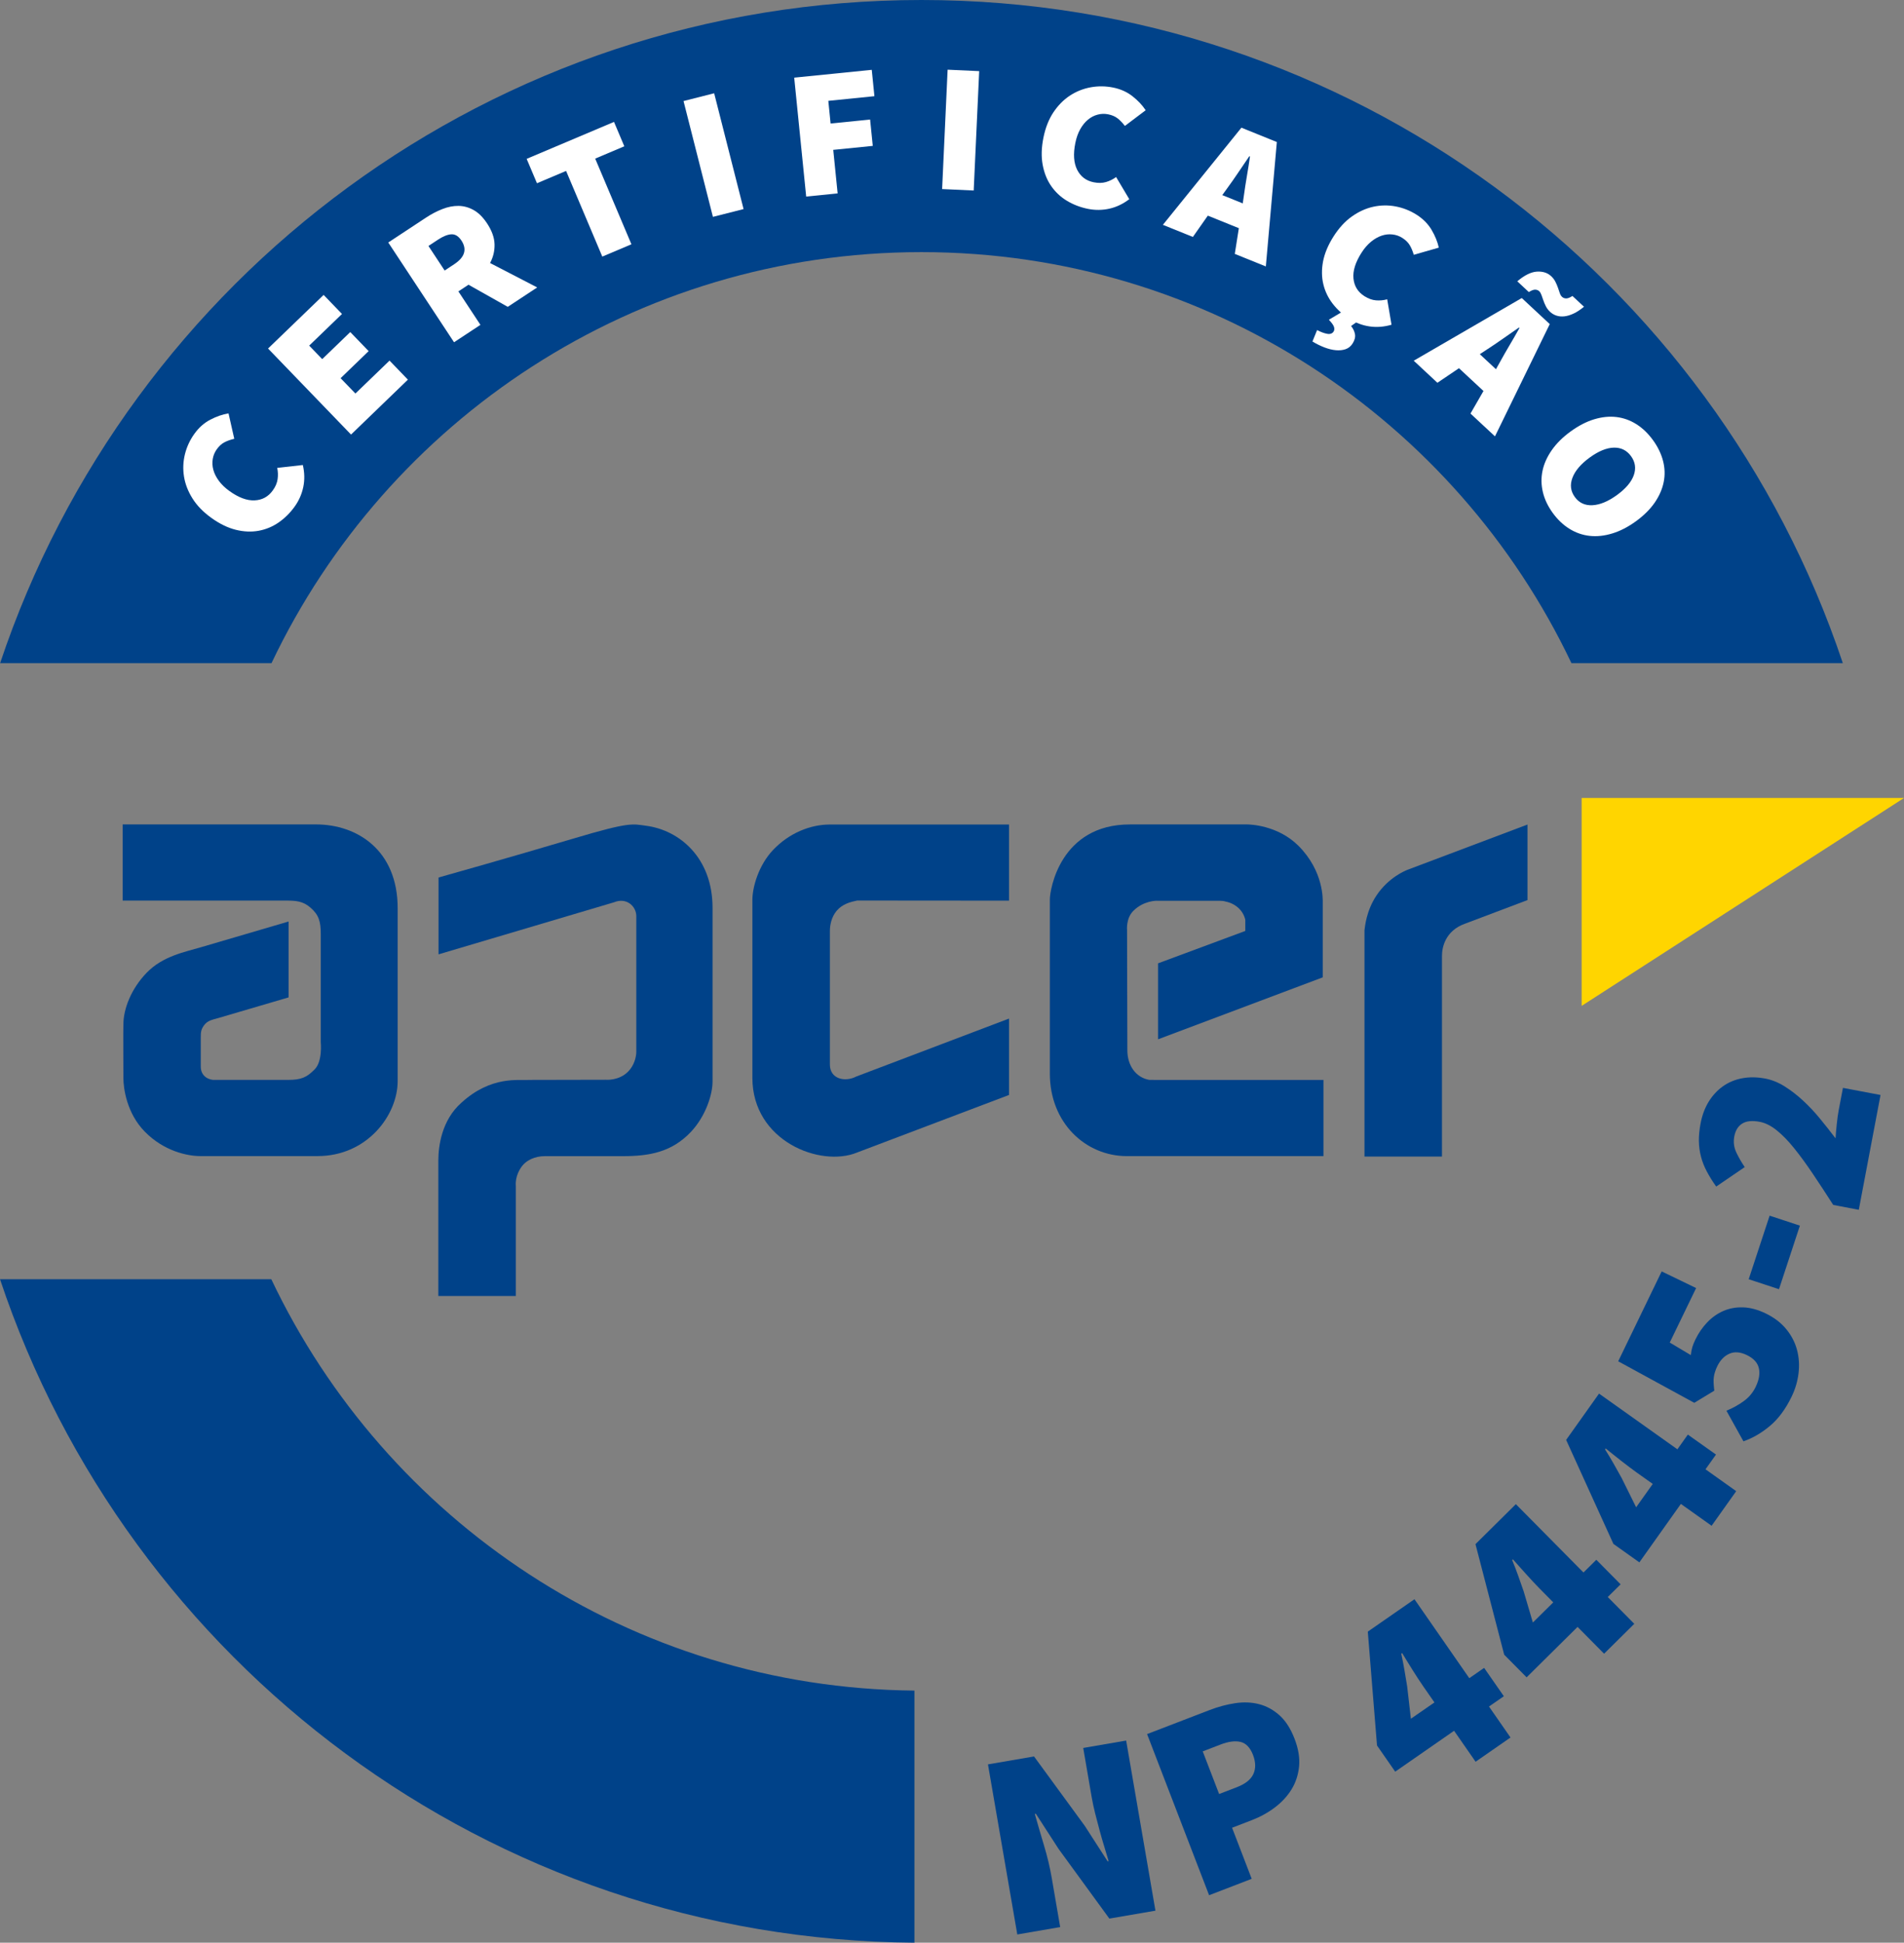 <?xml version="1.0" encoding="utf-8"?>
<!-- Generator: Adobe Illustrator 17.0.0, SVG Export Plug-In . SVG Version: 6.00 Build 0)  -->
<!DOCTYPE svg PUBLIC "-//W3C//DTD SVG 1.1//EN" "http://www.w3.org/Graphics/SVG/1.1/DTD/svg11.dtd">
<svg version="1.1" id="Layer_1" xmlns="http://www.w3.org/2000/svg" xmlns:xlink="http://www.w3.org/1999/xlink" x="0px" y="0px"
	 width="93.221px" height="95.107px" viewBox="0 0 93.221 95.107" enable-background="new 0 0 93.221 95.107" xml:space="preserve">
<rect x="0" y="0" width="93.221" height="95.107" fill="#808080" stroke="none"/>
<g>
	<path fill="#004289" d="M45.115,12.343c14.049,0,26.172,8.226,31.824,20.123h13.287C83.916,13.599,66.105,0,45.115,0
		C24.127,0,6.314,13.599,0.006,32.466h13.287C18.945,20.568,31.068,12.343,45.115,12.343"/>
	<path fill="#004289" d="M13.283,62.626H0c6.268,18.773,23.926,32.333,44.771,32.481V82.766
		C30.865,82.633,18.885,74.437,13.283,62.626"/>
</g>
<path fill="#004289" d="M66.806,45.54v11.08H70.6v-9.824c-0.001-0.367,0.131-1.225,1.137-1.578l3.05-1.152v-3.699l-5.913,2.23
	c-0.076,0.035-0.884,0.357-1.474,1.232C66.886,44.595,66.831,45.376,66.806,45.54"/>
<path fill="#004289" d="M49.402,53.606v-3.74l-7.475,2.836c-0.564,0.293-1.295,0.117-1.295-0.584v-6.545
	c0-0.266,0.069-0.67,0.328-0.98c0.283-0.336,0.675-0.438,1.009-0.506l7.433,0.006v-3.727h-8.774c-0.951,0-1.992,0.414-2.783,1.25
	c-0.701,0.744-1.008,1.809-1.008,2.445v8.707c0,3.1,3.334,4.395,5.125,3.656L49.402,53.606z"/>
<path fill="#004289" d="M56.27,52.868c-0.655-0.115-1.074-0.697-1.074-1.451l-0.015-5.883c0,0-0.058-0.57,0.301-0.934
	c0.512-0.52,1.174-0.508,1.183-0.5h3.071c0.093,0,0.181,0.01,0.269,0.037c0.461,0.09,0.86,0.418,0.966,0.896v0.084v0.459
	l-4.272,1.586v3.719l8.063-3.033v-3.66c0-0.123,0.062-1.529-1.19-2.781c-1.017-1.017-2.396-1.045-2.508-1.045h-5.744
	c-3.408,0-3.919,3.188-3.919,3.674v8.525c0,2.408,1.747,4.039,3.774,4.039h9.622V52.87h-7.965L56.27,52.868z"/>
<path fill="#004289" d="M21.471,42.96v3.762l8.593-2.549c0.614-0.254,1.09,0.199,1.09,0.678v6.635c0,0.266-0.105,0.68-0.405,0.98
	c-0.449,0.451-1.076,0.395-1.076,0.395l-3.794,0.008c-0.441,0.041-1.823-0.23-3.295,1.123c-0.954,0.844-1.123,2.111-1.123,2.826
	v6.629h3.794v-5.4c-0.035-0.438,0.188-0.853,0.392-1.059c0.17-0.17,0.512-0.387,1.032-0.387h3.816c1.276,0,2.382-0.184,3.329-1.184
	c0.72-0.76,1.063-1.824,1.063-2.465v-8.51c0-2.451-1.62-3.797-3.241-4.014c-0.685-0.09-0.771-0.209-3.551,0.619
	C24.902,41.997,21.471,42.96,21.471,42.96"/>
<path fill="#004289" d="M15.705,45.733v5.291c0,0,0.097,0.934-0.3,1.33c-0.386,0.389-0.649,0.514-1.305,0.514h-3.566
	c-0.247,0.023-0.717-0.135-0.704-0.674v-1.402c0-0.268,0.014-0.391,0.151-0.584c0.177-0.254,0.425-0.285,0.705-0.367l3.443-1.012
	v-3.715l-4.299,1.262c-0.774,0.23-1.864,0.428-2.657,1.254c-0.748,0.777-1.132,1.756-1.132,2.527c-0.012,0,0,2.615,0,2.615
	c0,0.516,0.166,1.73,1.045,2.627c0.938,0.959,2.088,1.199,2.723,1.199h5.74c2.429,0,3.921-2.004,3.921-3.672v-8.461
	c0-2.85-1.986-4.104-4.001-4.104H6.007v3.729h7.964c0.513,0,0.854,0.018,1.23,0.344C15.612,44.79,15.705,45.114,15.705,45.733"/>
<polygon fill="#FFD500" points="77.438,39.067 77.438,49.245 93.221,39.067 "/>
<g>
	<path fill="#004289" d="M48.371,86.378l2.256-0.388l2.484,3.398l1.117,1.733l0.051-0.009c-0.064-0.217-0.137-0.456-0.215-0.715
		c-0.08-0.259-0.158-0.525-0.23-0.798c-0.074-0.273-0.145-0.547-0.215-0.821c-0.068-0.274-0.125-0.539-0.17-0.795l-0.414-2.409
		l2.102-0.362l1.434,8.328l-2.256,0.388l-2.486-3.411l-1.113-1.721l-0.051,0.009c0.133,0.469,0.281,0.98,0.447,1.532
		c0.166,0.552,0.293,1.084,0.381,1.597l0.414,2.409l-2.1,0.362L48.371,86.378z"/>
	<path fill="#004289" d="M56.162,84.895l3.059-1.176c0.42-0.162,0.84-0.274,1.256-0.337c0.418-0.062,0.809-0.046,1.176,0.05
		c0.365,0.096,0.699,0.279,0.998,0.549c0.299,0.271,0.543,0.653,0.732,1.146c0.188,0.485,0.26,0.936,0.221,1.35
		c-0.041,0.415-0.164,0.789-0.369,1.124s-0.479,0.629-0.816,0.885c-0.338,0.256-0.713,0.462-1.125,0.621l-0.971,0.374l0.961,2.5
		l-2.086,0.803L56.162,84.895z M60.561,87.493c0.412-0.159,0.682-0.373,0.805-0.644c0.123-0.27,0.117-0.583-0.02-0.939
		c-0.139-0.355-0.34-0.566-0.605-0.631c-0.268-0.064-0.594-0.022-0.982,0.127l-0.873,0.336l0.803,2.087L60.561,87.493z"/>
	<path fill="#004289" d="M73.629,83.042l-0.727,0.504l1.053,1.516l-1.709,1.187l-1.053-1.516l-2.883,2.002l-0.891-1.282
		l-0.451-5.574l2.285-1.586l2.684,3.865l0.727-0.504L73.629,83.042z M70.231,83.345l-0.535-0.769
		c-0.078-0.114-0.164-0.241-0.258-0.383c-0.092-0.141-0.186-0.285-0.277-0.433s-0.182-0.293-0.271-0.437
		c-0.088-0.144-0.17-0.275-0.24-0.394l-0.043,0.029c0.057,0.266,0.109,0.531,0.154,0.794c0.047,0.264,0.092,0.533,0.135,0.809
		l0.182,1.583L70.231,83.345z"/>
	<path fill="#004289" d="M79.346,77.563l-0.629,0.622l1.299,1.312l-1.479,1.463l-1.299-1.312l-2.494,2.469l-1.098-1.109
		l-1.406-5.412l1.977-1.957l3.311,3.345l0.629-0.622L79.346,77.563z M76.049,78.447l-0.658-0.666
		c-0.098-0.099-0.203-0.209-0.32-0.333c-0.115-0.123-0.23-0.249-0.346-0.379c-0.117-0.129-0.23-0.257-0.344-0.383
		c-0.113-0.126-0.215-0.241-0.307-0.346l-0.037,0.037c0.104,0.252,0.201,0.504,0.291,0.755c0.09,0.252,0.182,0.51,0.271,0.773
		l0.451,1.528L76.049,78.447z"/>
	<path fill="#004289" d="M84.016,71.211l-0.514,0.721l1.504,1.07l-1.205,1.695l-1.504-1.07l-2.033,2.861l-1.271-0.904l-2.314-5.091
		l1.611-2.267l3.836,2.727l0.512-0.72L84.016,71.211z M80.92,72.648l-0.764-0.542c-0.111-0.081-0.236-0.171-0.371-0.273
		c-0.137-0.102-0.271-0.206-0.408-0.313s-0.27-0.214-0.402-0.319s-0.254-0.201-0.361-0.289l-0.031,0.042
		c0.145,0.23,0.283,0.462,0.416,0.694s0.266,0.471,0.4,0.715l0.707,1.428L80.92,72.648z"/>
	<path fill="#004289" d="M84.527,69.064c0.312-0.128,0.596-0.285,0.85-0.471c0.254-0.185,0.445-0.415,0.578-0.688
		c0.17-0.351,0.223-0.66,0.158-0.927c-0.062-0.267-0.258-0.479-0.586-0.638c-0.32-0.155-0.605-0.177-0.855-0.067
		c-0.25,0.11-0.447,0.313-0.592,0.61c-0.049,0.101-0.086,0.194-0.111,0.277c-0.027,0.084-0.047,0.168-0.059,0.254
		s-0.016,0.182-0.01,0.291c0.004,0.109,0.016,0.234,0.033,0.378l-0.98,0.594l-3.725-2.033l2.129-4.4l1.686,0.815l-1.291,2.668
		l1.031,0.614c0.018-0.155,0.043-0.289,0.078-0.402s0.084-0.232,0.145-0.357c0.154-0.32,0.348-0.601,0.582-0.845
		c0.232-0.243,0.496-0.429,0.789-0.557s0.615-0.187,0.965-0.176c0.352,0.011,0.723,0.111,1.111,0.299
		c0.414,0.2,0.748,0.456,1.002,0.766s0.43,0.648,0.527,1.014c0.098,0.365,0.123,0.746,0.076,1.142s-0.16,0.781-0.342,1.155
		c-0.295,0.609-0.648,1.085-1.061,1.43c-0.412,0.345-0.844,0.596-1.295,0.752L84.527,69.064z"/>
	<path fill="#004289" d="M85.617,62.627l1.025-3.112l1.482,0.488L87.1,63.115L85.617,62.627z"/>
	<path fill="#004289" d="M89.756,58.989c-0.354-0.552-0.689-1.063-1.006-1.534c-0.316-0.47-0.619-0.884-0.91-1.244
		c-0.289-0.359-0.572-0.651-0.852-0.875c-0.279-0.225-0.557-0.363-0.828-0.415c-0.367-0.069-0.652-0.042-0.855,0.083
		c-0.205,0.125-0.336,0.336-0.393,0.634c-0.051,0.273-0.018,0.532,0.098,0.779c0.117,0.247,0.254,0.487,0.414,0.72l-1.398,0.953
		c-0.182-0.255-0.334-0.502-0.461-0.742s-0.223-0.483-0.285-0.729c-0.064-0.246-0.098-0.501-0.102-0.766
		c-0.002-0.265,0.025-0.547,0.082-0.845c0.076-0.409,0.211-0.767,0.4-1.075c0.191-0.308,0.424-0.56,0.699-0.754
		s0.588-0.325,0.941-0.391c0.352-0.065,0.727-0.061,1.127,0.015c0.324,0.061,0.643,0.19,0.953,0.385
		c0.311,0.196,0.613,0.429,0.906,0.701s0.572,0.569,0.836,0.893c0.266,0.324,0.514,0.64,0.748,0.948
		c0.012-0.209,0.033-0.445,0.061-0.709c0.027-0.264,0.059-0.485,0.092-0.664l0.209-1.098l1.84,0.348l-1.064,5.621L89.756,58.989z"/>
</g>
<g>
	<g>
		<path fill="#FFFFFF" d="M10.348,25.354c-0.399-0.287-0.708-0.605-0.926-0.955c-0.219-0.349-0.356-0.707-0.414-1.074
			s-0.042-0.73,0.047-1.091c0.09-0.361,0.245-0.695,0.466-1.001c0.217-0.302,0.476-0.531,0.777-0.688
			c0.301-0.157,0.598-0.259,0.891-0.307l0.281,1.244c-0.187,0.043-0.348,0.101-0.484,0.172c-0.137,0.072-0.262,0.186-0.373,0.342
			c-0.102,0.141-0.167,0.299-0.197,0.474c-0.029,0.175-0.02,0.352,0.029,0.531c0.048,0.179,0.138,0.358,0.268,0.536
			c0.131,0.179,0.303,0.345,0.518,0.5c0.448,0.322,0.858,0.476,1.232,0.459c0.373-0.016,0.67-0.177,0.891-0.484
			c0.134-0.185,0.213-0.37,0.238-0.555c0.026-0.185,0.02-0.369-0.019-0.551l1.254-0.141c0.086,0.373,0.094,0.733,0.021,1.08
			s-0.214,0.667-0.424,0.959c-0.225,0.312-0.486,0.57-0.785,0.776c-0.3,0.206-0.626,0.341-0.979,0.405
			c-0.354,0.064-0.726,0.048-1.117-0.049C11.15,25.839,10.753,25.645,10.348,25.354z"/>
		<path fill="#FFFFFF" d="M13.124,17.063l2.721-2.625l0.899,0.933l-1.606,1.55l0.638,0.661l1.373-1.325l0.9,0.933l-1.373,1.325
			l0.725,0.751l1.671-1.612l0.899,0.933l-2.784,2.688L13.124,17.063z"/>
		<path fill="#FFFFFF" d="M24.86,15.022l-1.922-1.083l-0.495,0.327l1.079,1.638l-1.292,0.852l-3.22-4.884l1.849-1.219
			c0.26-0.171,0.525-0.311,0.797-0.417c0.271-0.107,0.535-0.159,0.792-0.156s0.505,0.071,0.744,0.205
			c0.239,0.134,0.459,0.353,0.66,0.659c0.231,0.351,0.352,0.688,0.361,1.013c0.009,0.325-0.064,0.631-0.219,0.92l2.308,1.195
			L24.86,15.022z M21.77,13.244l0.466-0.307c0.521-0.343,0.64-0.73,0.355-1.162c-0.139-0.21-0.301-0.312-0.486-0.304
			s-0.406,0.095-0.662,0.264l-0.466,0.307L21.77,13.244z"/>
		<path fill="#FFFFFF" d="M27.716,8.368L26.29,8.971l-0.505-1.194l4.277-1.809l0.505,1.194l-1.426,0.603l1.774,4.194l-1.426,0.603
			L27.716,8.368z"/>
		<path fill="#FFFFFF" d="M33.466,4.947l1.5-0.381l1.44,5.67l-1.501,0.381L33.466,4.947z"/>
		<path fill="#FFFFFF" d="M38.885,3.802l3.797-0.383l0.13,1.29l-2.257,0.228l0.111,1.11l1.935-0.195l0.13,1.29l-1.935,0.195
			l0.215,2.131l-1.54,0.155L38.885,3.802z"/>
		<path fill="#FFFFFF" d="M46.396,3.412l1.546,0.071l-0.269,5.844l-1.546-0.071L46.396,3.412z"/>
		<path fill="#FFFFFF" d="M51.087,6.739c0.097-0.482,0.26-0.895,0.487-1.238c0.229-0.342,0.498-0.616,0.808-0.819
			c0.311-0.204,0.648-0.339,1.014-0.407c0.366-0.067,0.733-0.063,1.104,0.011c0.364,0.074,0.681,0.215,0.947,0.425
			c0.267,0.21,0.482,0.438,0.646,0.686l-1.018,0.768c-0.116-0.152-0.235-0.275-0.356-0.37c-0.122-0.095-0.277-0.162-0.465-0.199
			c-0.171-0.035-0.342-0.029-0.513,0.016c-0.172,0.045-0.329,0.126-0.472,0.245c-0.144,0.118-0.27,0.273-0.379,0.465
			c-0.108,0.192-0.189,0.418-0.241,0.677c-0.109,0.541-0.079,0.979,0.089,1.312c0.168,0.333,0.438,0.538,0.809,0.612
			c0.224,0.045,0.425,0.042,0.604-0.011s0.344-0.134,0.494-0.245l0.645,1.084c-0.304,0.232-0.628,0.387-0.975,0.465
			c-0.346,0.077-0.695,0.08-1.048,0.009c-0.377-0.076-0.721-0.208-1.031-0.396c-0.312-0.188-0.568-0.43-0.772-0.725
			s-0.342-0.641-0.415-1.039C50.976,7.67,50.988,7.228,51.087,6.739z"/>
		<path fill="#FFFFFF" d="M60.655,11.171l-1.519-0.614l-0.732,1.043l-1.468-0.593l3.844-4.756l1.735,0.702l-0.539,6.091l-1.52-0.614
			L60.655,11.171z M60.846,9.957l0.06-0.413c0.039-0.289,0.087-0.599,0.144-0.932c0.058-0.333,0.107-0.649,0.15-0.949L61.166,7.65
			c-0.174,0.254-0.354,0.519-0.54,0.796s-0.366,0.533-0.538,0.768l-0.244,0.338L60.846,9.957z"/>
		<path fill="#FFFFFF" d="M65.756,15.24l0.744,0.473l-0.35,0.247c0.103,0.129,0.167,0.264,0.191,0.404s-0.015,0.291-0.117,0.453
			c-0.087,0.137-0.201,0.229-0.343,0.278s-0.3,0.065-0.475,0.05s-0.361-0.061-0.559-0.136c-0.197-0.076-0.394-0.172-0.589-0.29
			l0.228-0.559c0.187,0.097,0.353,0.158,0.497,0.183s0.249-0.014,0.313-0.115c0.035-0.056,0.042-0.126,0.021-0.21
			c-0.021-0.084-0.105-0.206-0.254-0.364L65.756,15.24z M65.291,11.575c0.265-0.415,0.564-0.742,0.9-0.979s0.686-0.396,1.049-0.475
			c0.362-0.079,0.727-0.084,1.092-0.015s0.707,0.204,1.026,0.407c0.313,0.2,0.558,0.445,0.731,0.737
			c0.173,0.292,0.292,0.583,0.356,0.873l-1.226,0.351c-0.054-0.184-0.12-0.342-0.2-0.474c-0.079-0.132-0.2-0.25-0.362-0.353
			c-0.146-0.094-0.308-0.15-0.483-0.169c-0.177-0.02-0.353,0-0.528,0.059c-0.176,0.059-0.35,0.158-0.521,0.298
			s-0.327,0.322-0.469,0.544c-0.296,0.466-0.426,0.885-0.389,1.257s0.216,0.659,0.534,0.862c0.192,0.122,0.382,0.191,0.567,0.206
			c0.187,0.015,0.369-0.002,0.55-0.051l0.212,1.244c-0.367,0.107-0.727,0.135-1.077,0.083s-0.678-0.175-0.981-0.368
			c-0.324-0.206-0.598-0.453-0.82-0.74c-0.223-0.288-0.376-0.605-0.46-0.954c-0.084-0.348-0.089-0.721-0.015-1.118
			C64.854,12.403,65.024,11.995,65.291,11.575z"/>
		<path fill="#FFFFFF" d="M72.632,19.142l-1.199-1.116l-1.057,0.713l-1.159-1.08l5.29-3.068l1.37,1.276l-2.682,5.496l-1.199-1.116
			L72.632,19.142z M73.243,18.076l0.203-0.364c0.14-0.255,0.296-0.528,0.468-0.819s0.332-0.568,0.479-0.833l-0.026-0.024
			c-0.253,0.175-0.516,0.358-0.789,0.55s-0.532,0.367-0.777,0.525l-0.349,0.229L73.243,18.076z M75.894,15.268
			c-0.088-0.082-0.157-0.172-0.207-0.272c-0.051-0.1-0.092-0.198-0.125-0.295c-0.033-0.096-0.064-0.185-0.093-0.264
			s-0.064-0.14-0.108-0.181c-0.053-0.049-0.119-0.074-0.2-0.076c-0.08-0.001-0.183,0.039-0.308,0.119l-0.566-0.527
			c0.351-0.297,0.669-0.455,0.957-0.474c0.288-0.019,0.522,0.056,0.702,0.223c0.088,0.082,0.157,0.173,0.207,0.273
			c0.051,0.1,0.093,0.198,0.126,0.295c0.033,0.096,0.062,0.183,0.089,0.261c0.025,0.078,0.063,0.139,0.111,0.184
			c0.053,0.049,0.119,0.074,0.2,0.076c0.081,0.001,0.184-0.039,0.308-0.12l0.566,0.527c-0.177,0.146-0.346,0.258-0.507,0.333
			s-0.312,0.122-0.453,0.137c-0.143,0.016-0.272,0.003-0.391-0.037C76.084,15.411,75.981,15.35,75.894,15.268z"/>
		<path fill="#FFFFFF" d="M76.027,25.117c-0.24-0.33-0.402-0.67-0.486-1.021c-0.084-0.351-0.091-0.698-0.019-1.043
			c0.071-0.345,0.223-0.684,0.453-1.014c0.23-0.331,0.54-0.637,0.928-0.919c0.389-0.282,0.773-0.48,1.154-0.594
			s0.744-0.15,1.09-0.108c0.346,0.042,0.67,0.158,0.972,0.35c0.303,0.191,0.574,0.452,0.814,0.782
			c0.236,0.325,0.399,0.663,0.49,1.012c0.091,0.35,0.102,0.696,0.032,1.04c-0.069,0.343-0.215,0.678-0.438,1.003
			c-0.224,0.325-0.529,0.629-0.917,0.912c-0.389,0.282-0.775,0.482-1.161,0.599c-0.386,0.118-0.754,0.157-1.104,0.119
			c-0.351-0.038-0.681-0.152-0.989-0.343C76.536,25.7,76.264,25.442,76.027,25.117z M77.105,24.333
			c0.208,0.286,0.496,0.42,0.864,0.401c0.368-0.02,0.769-0.186,1.2-0.5s0.706-0.638,0.823-0.972c0.117-0.333,0.072-0.644-0.136-0.93
			c-0.209-0.287-0.489-0.425-0.843-0.417c-0.354,0.009-0.747,0.17-1.179,0.484c-0.432,0.314-0.714,0.644-0.845,0.988
			C76.858,23.732,76.897,24.047,77.105,24.333z"/>
	</g>
</g>
</svg>
